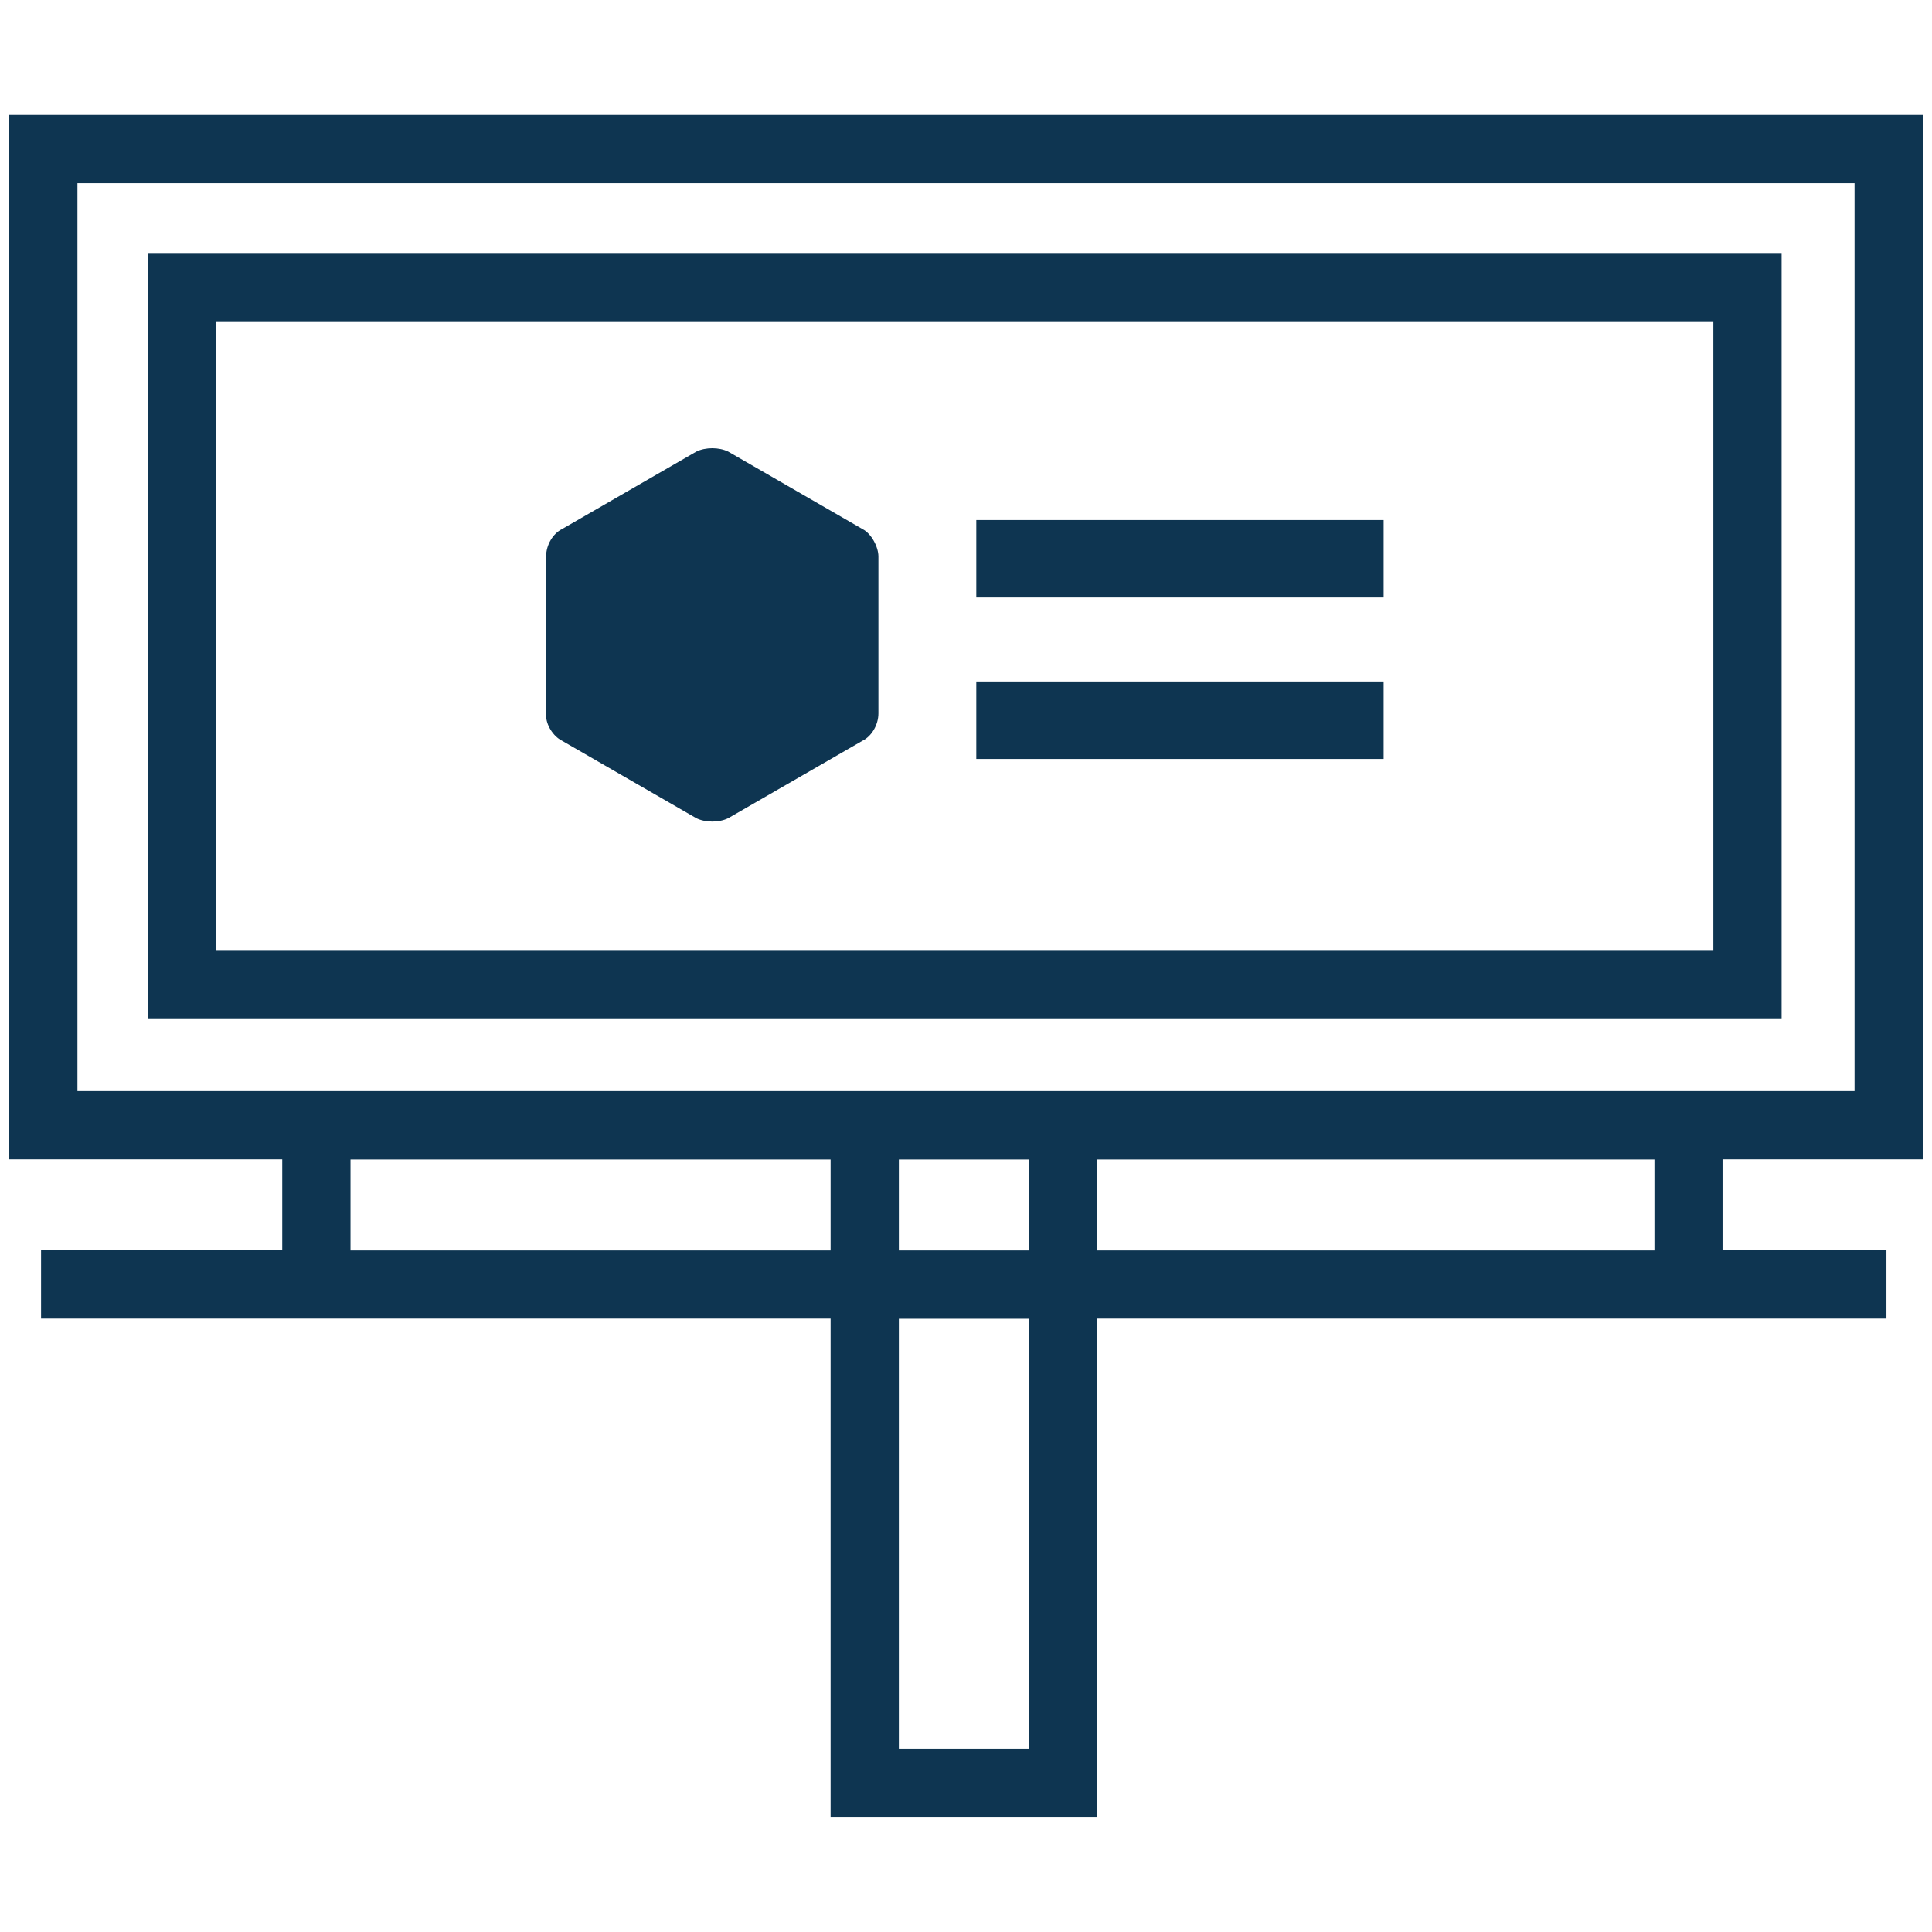 <svg xmlns="http://www.w3.org/2000/svg" xmlns:xlink="http://www.w3.org/1999/xlink" id="Layer_1" x="0px" y="0px" viewBox="0 0 1200 1200" style="enable-background:new 0 0 1200 1200;" xml:space="preserve"> <style type="text/css"> .st0{fill:#0E3551;} </style> <g> <path class="st0" d="M1194.3,720.1V71.4H5.7v648.7h169.6v56.5H25.5v42.4h490.4v309.5h165.4l0-309.5h490.4v-42.4h-101.8v-56.5 L1194.3,720.1z M48.1,113.8h1103.8v563.9H48.1V113.8z M638.9,776.7h-80.6v-56.5h80.6V776.7z M217.7,776.7v-56.5h298.2v56.5H217.7z M638.9,1086.2h-80.6l0-267.1h80.6L638.9,1086.2z M1027.5,776.7H681.3v-56.5h346.3V776.7z"></path> <path class="st0" d="M1106.7,157.6H91.9v474.9h1014.7V157.6z M1064.3,590.1H134.3V200h929.9V590.1z"></path> <path class="st0" d="M349.1,460.1l83.4,48.1c5.7,2.8,14.1,2.8,19.8,0l83.4-48.1c5.7-2.8,9.9-9.9,9.9-17v-97.5 c0-5.7-4.2-14.1-9.9-17l-83.4-48.1c-5.7-2.8-14.1-2.8-19.8,0l-83.4,48.1c-5.7,2.8-9.9,9.9-9.9,17l0,98.9 C339.2,450.2,343.5,457.3,349.1,460.1L349.1,460.1z"></path> <path class="st0" d="M606.4,323h253v48.1h-253V323z"></path> <path class="st0" d="M606.4,423.3h253v48.1h-253V423.3z"></path> </g> </svg>